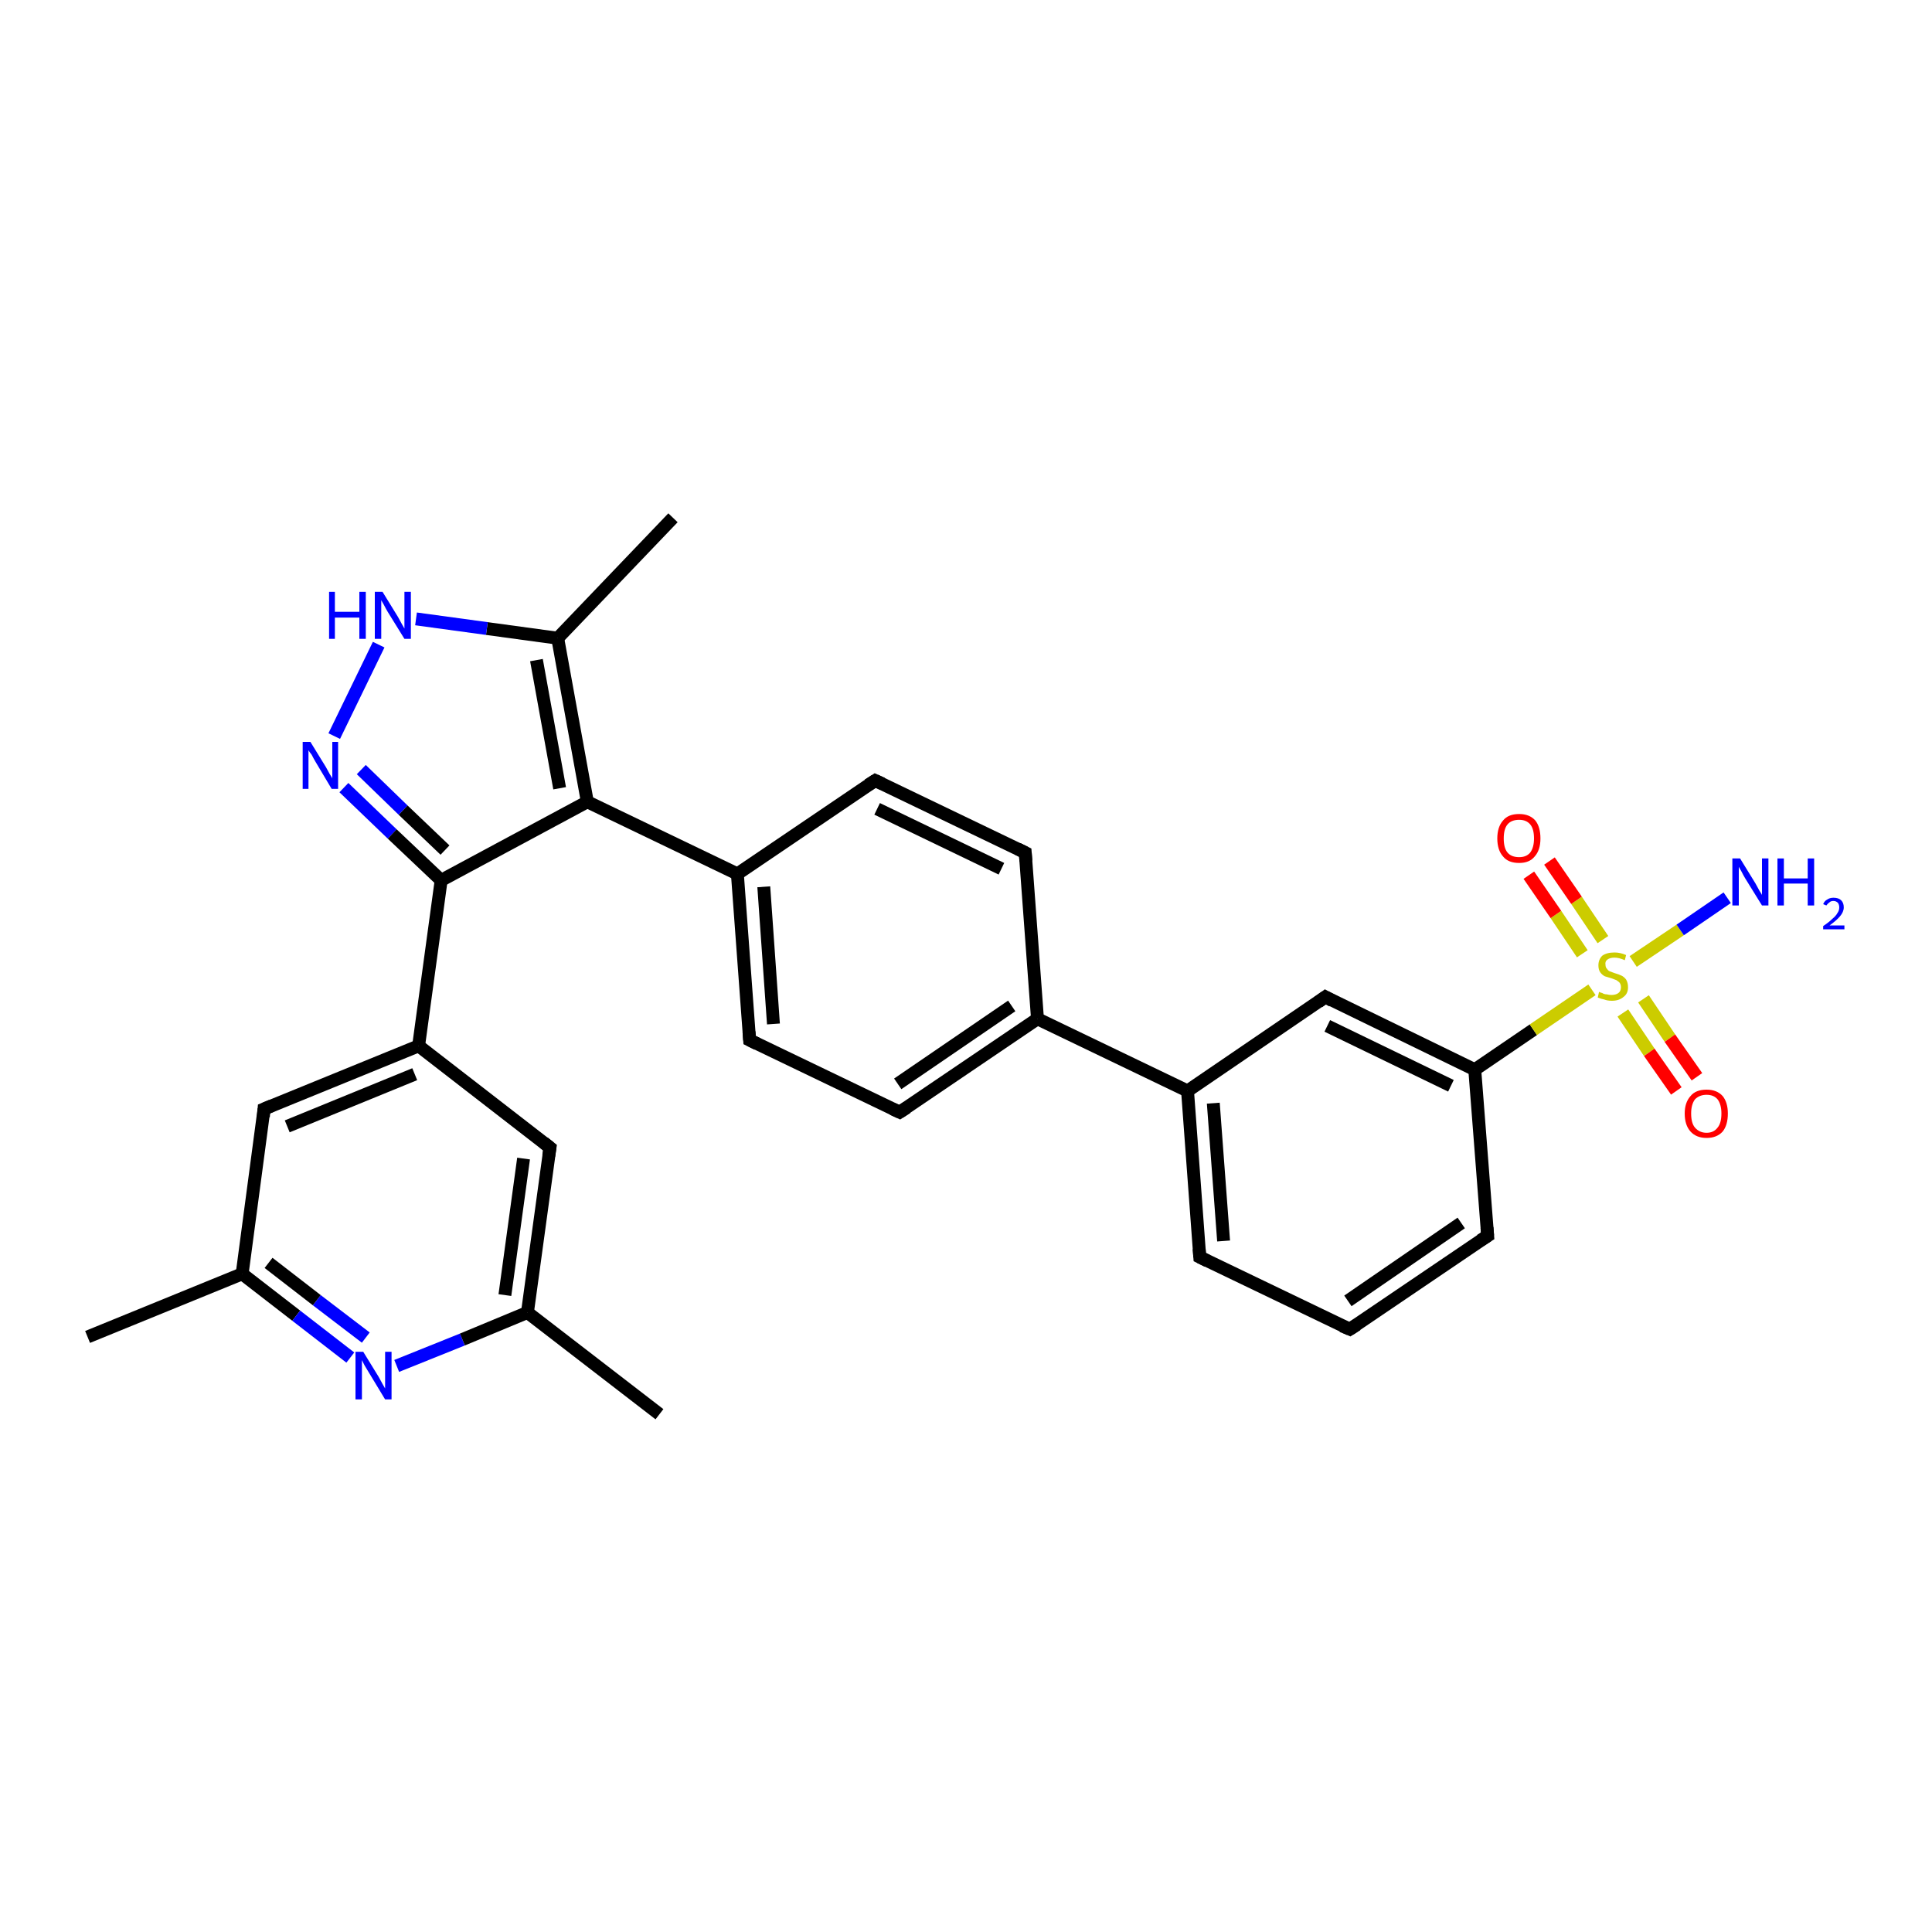 <?xml version='1.0' encoding='iso-8859-1'?>
<svg version='1.1' baseProfile='full'
              xmlns='http://www.w3.org/2000/svg'
                      xmlns:rdkit='http://www.rdkit.org/xml'
                      xmlns:xlink='http://www.w3.org/1999/xlink'
                  xml:space='preserve'
width='300px' height='300px' viewBox='0 0 300 300'>
<!-- END OF HEADER -->
<rect style='opacity:1.0;fill:#FFFFFF;stroke:none' width='300.0' height='300.0' x='0.0' y='0.0'> </rect>
<path class='bond-0 atom-0 atom-1' d='M 104.5,80.4 L 86.6,99.1' style='fill:none;fill-rule:evenodd;stroke:#000000;stroke-width:2.0px;stroke-linecap:butt;stroke-linejoin:miter;stroke-opacity:1' />
<path class='bond-1 atom-1 atom-2' d='M 86.6,99.1 L 75.6,97.6' style='fill:none;fill-rule:evenodd;stroke:#000000;stroke-width:2.0px;stroke-linecap:butt;stroke-linejoin:miter;stroke-opacity:1' />
<path class='bond-1 atom-1 atom-2' d='M 75.6,97.6 L 64.6,96.1' style='fill:none;fill-rule:evenodd;stroke:#0000FF;stroke-width:2.0px;stroke-linecap:butt;stroke-linejoin:miter;stroke-opacity:1' />
<path class='bond-2 atom-2 atom-3' d='M 58.8,100.1 L 51.9,114.3' style='fill:none;fill-rule:evenodd;stroke:#0000FF;stroke-width:2.0px;stroke-linecap:butt;stroke-linejoin:miter;stroke-opacity:1' />
<path class='bond-3 atom-3 atom-4' d='M 53.4,122.3 L 60.9,129.5' style='fill:none;fill-rule:evenodd;stroke:#0000FF;stroke-width:2.0px;stroke-linecap:butt;stroke-linejoin:miter;stroke-opacity:1' />
<path class='bond-3 atom-3 atom-4' d='M 60.9,129.5 L 68.5,136.7' style='fill:none;fill-rule:evenodd;stroke:#000000;stroke-width:2.0px;stroke-linecap:butt;stroke-linejoin:miter;stroke-opacity:1' />
<path class='bond-3 atom-3 atom-4' d='M 56.1,119.5 L 62.6,125.8' style='fill:none;fill-rule:evenodd;stroke:#0000FF;stroke-width:2.0px;stroke-linecap:butt;stroke-linejoin:miter;stroke-opacity:1' />
<path class='bond-3 atom-3 atom-4' d='M 62.6,125.8 L 69.1,132.0' style='fill:none;fill-rule:evenodd;stroke:#000000;stroke-width:2.0px;stroke-linecap:butt;stroke-linejoin:miter;stroke-opacity:1' />
<path class='bond-4 atom-4 atom-5' d='M 68.5,136.7 L 91.2,124.5' style='fill:none;fill-rule:evenodd;stroke:#000000;stroke-width:2.0px;stroke-linecap:butt;stroke-linejoin:miter;stroke-opacity:1' />
<path class='bond-5 atom-5 atom-6' d='M 91.2,124.5 L 114.5,135.7' style='fill:none;fill-rule:evenodd;stroke:#000000;stroke-width:2.0px;stroke-linecap:butt;stroke-linejoin:miter;stroke-opacity:1' />
<path class='bond-6 atom-6 atom-7' d='M 114.5,135.7 L 116.4,161.5' style='fill:none;fill-rule:evenodd;stroke:#000000;stroke-width:2.0px;stroke-linecap:butt;stroke-linejoin:miter;stroke-opacity:1' />
<path class='bond-6 atom-6 atom-7' d='M 118.6,137.7 L 120.1,159.0' style='fill:none;fill-rule:evenodd;stroke:#000000;stroke-width:2.0px;stroke-linecap:butt;stroke-linejoin:miter;stroke-opacity:1' />
<path class='bond-7 atom-7 atom-8' d='M 116.4,161.5 L 139.7,172.7' style='fill:none;fill-rule:evenodd;stroke:#000000;stroke-width:2.0px;stroke-linecap:butt;stroke-linejoin:miter;stroke-opacity:1' />
<path class='bond-8 atom-8 atom-9' d='M 139.7,172.7 L 161.1,158.2' style='fill:none;fill-rule:evenodd;stroke:#000000;stroke-width:2.0px;stroke-linecap:butt;stroke-linejoin:miter;stroke-opacity:1' />
<path class='bond-8 atom-8 atom-9' d='M 139.4,168.3 L 157.1,156.2' style='fill:none;fill-rule:evenodd;stroke:#000000;stroke-width:2.0px;stroke-linecap:butt;stroke-linejoin:miter;stroke-opacity:1' />
<path class='bond-9 atom-9 atom-10' d='M 161.1,158.2 L 159.2,132.4' style='fill:none;fill-rule:evenodd;stroke:#000000;stroke-width:2.0px;stroke-linecap:butt;stroke-linejoin:miter;stroke-opacity:1' />
<path class='bond-10 atom-10 atom-11' d='M 159.2,132.4 L 135.9,121.2' style='fill:none;fill-rule:evenodd;stroke:#000000;stroke-width:2.0px;stroke-linecap:butt;stroke-linejoin:miter;stroke-opacity:1' />
<path class='bond-10 atom-10 atom-11' d='M 155.5,134.9 L 136.2,125.6' style='fill:none;fill-rule:evenodd;stroke:#000000;stroke-width:2.0px;stroke-linecap:butt;stroke-linejoin:miter;stroke-opacity:1' />
<path class='bond-11 atom-9 atom-12' d='M 161.1,158.2 L 184.4,169.4' style='fill:none;fill-rule:evenodd;stroke:#000000;stroke-width:2.0px;stroke-linecap:butt;stroke-linejoin:miter;stroke-opacity:1' />
<path class='bond-12 atom-12 atom-13' d='M 184.4,169.4 L 186.3,195.2' style='fill:none;fill-rule:evenodd;stroke:#000000;stroke-width:2.0px;stroke-linecap:butt;stroke-linejoin:miter;stroke-opacity:1' />
<path class='bond-12 atom-12 atom-13' d='M 188.4,171.3 L 190.0,192.7' style='fill:none;fill-rule:evenodd;stroke:#000000;stroke-width:2.0px;stroke-linecap:butt;stroke-linejoin:miter;stroke-opacity:1' />
<path class='bond-13 atom-13 atom-14' d='M 186.3,195.2 L 209.6,206.4' style='fill:none;fill-rule:evenodd;stroke:#000000;stroke-width:2.0px;stroke-linecap:butt;stroke-linejoin:miter;stroke-opacity:1' />
<path class='bond-14 atom-14 atom-15' d='M 209.6,206.4 L 231.0,191.9' style='fill:none;fill-rule:evenodd;stroke:#000000;stroke-width:2.0px;stroke-linecap:butt;stroke-linejoin:miter;stroke-opacity:1' />
<path class='bond-14 atom-14 atom-15' d='M 209.3,202.0 L 226.9,189.9' style='fill:none;fill-rule:evenodd;stroke:#000000;stroke-width:2.0px;stroke-linecap:butt;stroke-linejoin:miter;stroke-opacity:1' />
<path class='bond-15 atom-15 atom-16' d='M 231.0,191.9 L 229.0,166.1' style='fill:none;fill-rule:evenodd;stroke:#000000;stroke-width:2.0px;stroke-linecap:butt;stroke-linejoin:miter;stroke-opacity:1' />
<path class='bond-16 atom-16 atom-17' d='M 229.0,166.1 L 205.8,154.8' style='fill:none;fill-rule:evenodd;stroke:#000000;stroke-width:2.0px;stroke-linecap:butt;stroke-linejoin:miter;stroke-opacity:1' />
<path class='bond-16 atom-16 atom-17' d='M 225.3,168.6 L 206.1,159.3' style='fill:none;fill-rule:evenodd;stroke:#000000;stroke-width:2.0px;stroke-linecap:butt;stroke-linejoin:miter;stroke-opacity:1' />
<path class='bond-17 atom-16 atom-18' d='M 229.0,166.1 L 238.1,159.9' style='fill:none;fill-rule:evenodd;stroke:#000000;stroke-width:2.0px;stroke-linecap:butt;stroke-linejoin:miter;stroke-opacity:1' />
<path class='bond-17 atom-16 atom-18' d='M 238.1,159.9 L 247.2,153.7' style='fill:none;fill-rule:evenodd;stroke:#CCCC00;stroke-width:2.0px;stroke-linecap:butt;stroke-linejoin:miter;stroke-opacity:1' />
<path class='bond-18 atom-18 atom-19' d='M 253.6,149.3 L 260.9,144.4' style='fill:none;fill-rule:evenodd;stroke:#CCCC00;stroke-width:2.0px;stroke-linecap:butt;stroke-linejoin:miter;stroke-opacity:1' />
<path class='bond-18 atom-18 atom-19' d='M 260.9,144.4 L 268.2,139.4' style='fill:none;fill-rule:evenodd;stroke:#0000FF;stroke-width:2.0px;stroke-linecap:butt;stroke-linejoin:miter;stroke-opacity:1' />
<path class='bond-19 atom-18 atom-20' d='M 252.0,157.3 L 256.1,163.4' style='fill:none;fill-rule:evenodd;stroke:#CCCC00;stroke-width:2.0px;stroke-linecap:butt;stroke-linejoin:miter;stroke-opacity:1' />
<path class='bond-19 atom-18 atom-20' d='M 256.1,163.4 L 260.3,169.4' style='fill:none;fill-rule:evenodd;stroke:#FF0000;stroke-width:2.0px;stroke-linecap:butt;stroke-linejoin:miter;stroke-opacity:1' />
<path class='bond-19 atom-18 atom-20' d='M 255.2,155.1 L 259.3,161.2' style='fill:none;fill-rule:evenodd;stroke:#CCCC00;stroke-width:2.0px;stroke-linecap:butt;stroke-linejoin:miter;stroke-opacity:1' />
<path class='bond-19 atom-18 atom-20' d='M 259.3,161.2 L 263.5,167.2' style='fill:none;fill-rule:evenodd;stroke:#FF0000;stroke-width:2.0px;stroke-linecap:butt;stroke-linejoin:miter;stroke-opacity:1' />
<path class='bond-20 atom-18 atom-21' d='M 248.9,145.9 L 244.8,139.8' style='fill:none;fill-rule:evenodd;stroke:#CCCC00;stroke-width:2.0px;stroke-linecap:butt;stroke-linejoin:miter;stroke-opacity:1' />
<path class='bond-20 atom-18 atom-21' d='M 244.8,139.8 L 240.6,133.7' style='fill:none;fill-rule:evenodd;stroke:#FF0000;stroke-width:2.0px;stroke-linecap:butt;stroke-linejoin:miter;stroke-opacity:1' />
<path class='bond-20 atom-18 atom-21' d='M 245.7,148.1 L 241.6,142.0' style='fill:none;fill-rule:evenodd;stroke:#CCCC00;stroke-width:2.0px;stroke-linecap:butt;stroke-linejoin:miter;stroke-opacity:1' />
<path class='bond-20 atom-18 atom-21' d='M 241.6,142.0 L 237.4,135.9' style='fill:none;fill-rule:evenodd;stroke:#FF0000;stroke-width:2.0px;stroke-linecap:butt;stroke-linejoin:miter;stroke-opacity:1' />
<path class='bond-21 atom-4 atom-22' d='M 68.5,136.7 L 65.0,162.4' style='fill:none;fill-rule:evenodd;stroke:#000000;stroke-width:2.0px;stroke-linecap:butt;stroke-linejoin:miter;stroke-opacity:1' />
<path class='bond-22 atom-22 atom-23' d='M 65.0,162.4 L 41.0,172.2' style='fill:none;fill-rule:evenodd;stroke:#000000;stroke-width:2.0px;stroke-linecap:butt;stroke-linejoin:miter;stroke-opacity:1' />
<path class='bond-22 atom-22 atom-23' d='M 64.4,166.8 L 44.6,174.9' style='fill:none;fill-rule:evenodd;stroke:#000000;stroke-width:2.0px;stroke-linecap:butt;stroke-linejoin:miter;stroke-opacity:1' />
<path class='bond-23 atom-23 atom-24' d='M 41.0,172.2 L 37.6,197.8' style='fill:none;fill-rule:evenodd;stroke:#000000;stroke-width:2.0px;stroke-linecap:butt;stroke-linejoin:miter;stroke-opacity:1' />
<path class='bond-24 atom-24 atom-25' d='M 37.6,197.8 L 13.6,207.6' style='fill:none;fill-rule:evenodd;stroke:#000000;stroke-width:2.0px;stroke-linecap:butt;stroke-linejoin:miter;stroke-opacity:1' />
<path class='bond-25 atom-24 atom-26' d='M 37.6,197.8 L 46.0,204.3' style='fill:none;fill-rule:evenodd;stroke:#000000;stroke-width:2.0px;stroke-linecap:butt;stroke-linejoin:miter;stroke-opacity:1' />
<path class='bond-25 atom-24 atom-26' d='M 46.0,204.3 L 54.4,210.8' style='fill:none;fill-rule:evenodd;stroke:#0000FF;stroke-width:2.0px;stroke-linecap:butt;stroke-linejoin:miter;stroke-opacity:1' />
<path class='bond-25 atom-24 atom-26' d='M 41.7,196.1 L 49.2,201.9' style='fill:none;fill-rule:evenodd;stroke:#000000;stroke-width:2.0px;stroke-linecap:butt;stroke-linejoin:miter;stroke-opacity:1' />
<path class='bond-25 atom-24 atom-26' d='M 49.2,201.9 L 56.8,207.7' style='fill:none;fill-rule:evenodd;stroke:#0000FF;stroke-width:2.0px;stroke-linecap:butt;stroke-linejoin:miter;stroke-opacity:1' />
<path class='bond-26 atom-26 atom-27' d='M 61.6,212.1 L 71.8,208.0' style='fill:none;fill-rule:evenodd;stroke:#0000FF;stroke-width:2.0px;stroke-linecap:butt;stroke-linejoin:miter;stroke-opacity:1' />
<path class='bond-26 atom-26 atom-27' d='M 71.8,208.0 L 81.9,203.8' style='fill:none;fill-rule:evenodd;stroke:#000000;stroke-width:2.0px;stroke-linecap:butt;stroke-linejoin:miter;stroke-opacity:1' />
<path class='bond-27 atom-27 atom-28' d='M 81.9,203.8 L 102.4,219.6' style='fill:none;fill-rule:evenodd;stroke:#000000;stroke-width:2.0px;stroke-linecap:butt;stroke-linejoin:miter;stroke-opacity:1' />
<path class='bond-28 atom-27 atom-29' d='M 81.9,203.8 L 85.4,178.2' style='fill:none;fill-rule:evenodd;stroke:#000000;stroke-width:2.0px;stroke-linecap:butt;stroke-linejoin:miter;stroke-opacity:1' />
<path class='bond-28 atom-27 atom-29' d='M 78.4,201.1 L 81.3,179.9' style='fill:none;fill-rule:evenodd;stroke:#000000;stroke-width:2.0px;stroke-linecap:butt;stroke-linejoin:miter;stroke-opacity:1' />
<path class='bond-29 atom-5 atom-1' d='M 91.2,124.5 L 86.6,99.1' style='fill:none;fill-rule:evenodd;stroke:#000000;stroke-width:2.0px;stroke-linecap:butt;stroke-linejoin:miter;stroke-opacity:1' />
<path class='bond-29 atom-5 atom-1' d='M 86.9,122.4 L 83.3,102.5' style='fill:none;fill-rule:evenodd;stroke:#000000;stroke-width:2.0px;stroke-linecap:butt;stroke-linejoin:miter;stroke-opacity:1' />
<path class='bond-30 atom-11 atom-6' d='M 135.9,121.2 L 114.5,135.7' style='fill:none;fill-rule:evenodd;stroke:#000000;stroke-width:2.0px;stroke-linecap:butt;stroke-linejoin:miter;stroke-opacity:1' />
<path class='bond-31 atom-17 atom-12' d='M 205.8,154.8 L 184.4,169.4' style='fill:none;fill-rule:evenodd;stroke:#000000;stroke-width:2.0px;stroke-linecap:butt;stroke-linejoin:miter;stroke-opacity:1' />
<path class='bond-32 atom-29 atom-22' d='M 85.4,178.2 L 65.0,162.4' style='fill:none;fill-rule:evenodd;stroke:#000000;stroke-width:2.0px;stroke-linecap:butt;stroke-linejoin:miter;stroke-opacity:1' />
<path d='M 116.3,160.2 L 116.4,161.5 L 117.6,162.1' style='fill:none;stroke:#000000;stroke-width:2.0px;stroke-linecap:butt;stroke-linejoin:miter;stroke-opacity:1;' />
<path d='M 138.6,172.2 L 139.7,172.7 L 140.8,172.0' style='fill:none;stroke:#000000;stroke-width:2.0px;stroke-linecap:butt;stroke-linejoin:miter;stroke-opacity:1;' />
<path d='M 159.3,133.7 L 159.2,132.4 L 158.0,131.8' style='fill:none;stroke:#000000;stroke-width:2.0px;stroke-linecap:butt;stroke-linejoin:miter;stroke-opacity:1;' />
<path d='M 137.0,121.7 L 135.9,121.2 L 134.8,121.9' style='fill:none;stroke:#000000;stroke-width:2.0px;stroke-linecap:butt;stroke-linejoin:miter;stroke-opacity:1;' />
<path d='M 186.2,193.9 L 186.3,195.2 L 187.5,195.8' style='fill:none;stroke:#000000;stroke-width:2.0px;stroke-linecap:butt;stroke-linejoin:miter;stroke-opacity:1;' />
<path d='M 208.4,205.9 L 209.6,206.4 L 210.7,205.7' style='fill:none;stroke:#000000;stroke-width:2.0px;stroke-linecap:butt;stroke-linejoin:miter;stroke-opacity:1;' />
<path d='M 229.9,192.6 L 231.0,191.9 L 230.9,190.6' style='fill:none;stroke:#000000;stroke-width:2.0px;stroke-linecap:butt;stroke-linejoin:miter;stroke-opacity:1;' />
<path d='M 206.9,155.4 L 205.8,154.8 L 204.7,155.6' style='fill:none;stroke:#000000;stroke-width:2.0px;stroke-linecap:butt;stroke-linejoin:miter;stroke-opacity:1;' />
<path d='M 42.2,171.7 L 41.0,172.2 L 40.9,173.4' style='fill:none;stroke:#000000;stroke-width:2.0px;stroke-linecap:butt;stroke-linejoin:miter;stroke-opacity:1;' />
<path d='M 85.2,179.5 L 85.4,178.2 L 84.4,177.4' style='fill:none;stroke:#000000;stroke-width:2.0px;stroke-linecap:butt;stroke-linejoin:miter;stroke-opacity:1;' />
<path class='atom-2' d='M 51.1 91.9
L 52.0 91.9
L 52.0 95.0
L 55.8 95.0
L 55.8 91.9
L 56.8 91.9
L 56.8 99.2
L 55.8 99.2
L 55.8 95.9
L 52.0 95.9
L 52.0 99.2
L 51.1 99.2
L 51.1 91.9
' fill='#0000FF'/>
<path class='atom-2' d='M 59.4 91.9
L 61.8 95.8
Q 62.0 96.2, 62.4 96.9
Q 62.8 97.6, 62.8 97.6
L 62.8 91.9
L 63.8 91.9
L 63.8 99.2
L 62.8 99.2
L 60.2 95.0
Q 59.9 94.5, 59.6 93.9
Q 59.3 93.4, 59.2 93.2
L 59.2 99.2
L 58.2 99.2
L 58.2 91.9
L 59.4 91.9
' fill='#0000FF'/>
<path class='atom-3' d='M 48.2 115.2
L 50.6 119.1
Q 50.8 119.5, 51.2 120.2
Q 51.6 120.8, 51.6 120.9
L 51.6 115.2
L 52.5 115.2
L 52.5 122.5
L 51.5 122.5
L 49.0 118.3
Q 48.7 117.8, 48.4 117.2
Q 48.0 116.7, 47.9 116.5
L 47.9 122.5
L 47.0 122.5
L 47.0 115.2
L 48.2 115.2
' fill='#0000FF'/>
<path class='atom-18' d='M 248.3 154.0
Q 248.4 154.1, 248.8 154.2
Q 249.1 154.4, 249.5 154.4
Q 249.9 154.5, 250.2 154.5
Q 250.9 154.5, 251.3 154.2
Q 251.7 153.9, 251.7 153.3
Q 251.7 152.9, 251.5 152.6
Q 251.3 152.4, 251.0 152.2
Q 250.7 152.1, 250.2 151.9
Q 249.5 151.7, 249.2 151.6
Q 248.8 151.4, 248.5 151.0
Q 248.2 150.6, 248.2 149.9
Q 248.2 149.0, 248.8 148.4
Q 249.5 147.9, 250.7 147.9
Q 251.6 147.9, 252.5 148.3
L 252.3 149.1
Q 251.4 148.7, 250.7 148.7
Q 250.0 148.7, 249.6 149.0
Q 249.2 149.3, 249.3 149.8
Q 249.3 150.2, 249.5 150.4
Q 249.7 150.7, 249.9 150.8
Q 250.2 150.9, 250.7 151.1
Q 251.4 151.3, 251.8 151.5
Q 252.2 151.7, 252.5 152.1
Q 252.8 152.6, 252.8 153.3
Q 252.8 154.3, 252.1 154.8
Q 251.4 155.4, 250.3 155.4
Q 249.6 155.4, 249.1 155.2
Q 248.6 155.1, 248.1 154.9
L 248.3 154.0
' fill='#CCCC00'/>
<path class='atom-19' d='M 270.2 133.3
L 272.6 137.2
Q 272.8 137.6, 273.2 138.3
Q 273.6 138.9, 273.6 139.0
L 273.6 133.3
L 274.6 133.3
L 274.6 140.6
L 273.6 140.6
L 271.0 136.4
Q 270.7 135.9, 270.4 135.3
Q 270.1 134.8, 270.0 134.6
L 270.0 140.6
L 269.0 140.6
L 269.0 133.3
L 270.2 133.3
' fill='#0000FF'/>
<path class='atom-19' d='M 276.0 133.3
L 277.0 133.3
L 277.0 136.4
L 280.7 136.4
L 280.7 133.3
L 281.7 133.3
L 281.7 140.6
L 280.7 140.6
L 280.7 137.2
L 277.0 137.2
L 277.0 140.6
L 276.0 140.6
L 276.0 133.3
' fill='#0000FF'/>
<path class='atom-19' d='M 283.1 140.4
Q 283.3 139.9, 283.7 139.7
Q 284.1 139.4, 284.7 139.4
Q 285.5 139.4, 285.9 139.8
Q 286.3 140.2, 286.3 140.9
Q 286.3 141.6, 285.7 142.3
Q 285.2 142.9, 284.1 143.7
L 286.4 143.7
L 286.4 144.3
L 283.1 144.3
L 283.1 143.8
Q 284.0 143.2, 284.5 142.7
Q 285.1 142.2, 285.3 141.8
Q 285.6 141.4, 285.6 140.9
Q 285.6 140.5, 285.4 140.2
Q 285.1 139.9, 284.7 139.9
Q 284.3 139.9, 284.1 140.1
Q 283.8 140.3, 283.6 140.6
L 283.1 140.4
' fill='#0000FF'/>
<path class='atom-20' d='M 261.6 172.9
Q 261.6 171.2, 262.5 170.2
Q 263.3 169.2, 265.0 169.2
Q 266.6 169.2, 267.5 170.2
Q 268.3 171.2, 268.3 172.9
Q 268.3 174.7, 267.5 175.7
Q 266.6 176.7, 265.0 176.7
Q 263.4 176.7, 262.5 175.7
Q 261.6 174.7, 261.6 172.9
M 265.0 175.9
Q 266.1 175.9, 266.7 175.1
Q 267.3 174.4, 267.3 172.9
Q 267.3 171.5, 266.7 170.7
Q 266.1 170.0, 265.0 170.0
Q 263.9 170.0, 263.2 170.7
Q 262.6 171.5, 262.6 172.9
Q 262.6 174.4, 263.2 175.1
Q 263.9 175.9, 265.0 175.9
' fill='#FF0000'/>
<path class='atom-21' d='M 232.5 130.2
Q 232.5 128.4, 233.4 127.4
Q 234.2 126.4, 235.9 126.4
Q 237.5 126.4, 238.4 127.4
Q 239.2 128.4, 239.2 130.2
Q 239.2 132.0, 238.3 133.0
Q 237.5 134.0, 235.9 134.0
Q 234.2 134.0, 233.4 133.0
Q 232.5 132.0, 232.5 130.2
M 235.9 133.1
Q 237.0 133.1, 237.6 132.4
Q 238.2 131.6, 238.2 130.2
Q 238.2 128.7, 237.6 128.0
Q 237.0 127.3, 235.9 127.3
Q 234.7 127.3, 234.1 128.0
Q 233.5 128.7, 233.5 130.2
Q 233.5 131.7, 234.1 132.4
Q 234.7 133.1, 235.9 133.1
' fill='#FF0000'/>
<path class='atom-26' d='M 56.4 209.9
L 58.8 213.8
Q 59.0 214.2, 59.4 214.9
Q 59.8 215.6, 59.8 215.6
L 59.8 209.9
L 60.8 209.9
L 60.8 217.3
L 59.8 217.3
L 57.2 213.0
Q 56.9 212.5, 56.6 212.0
Q 56.3 211.4, 56.2 211.2
L 56.2 217.3
L 55.2 217.3
L 55.2 209.9
L 56.4 209.9
' fill='#0000FF'/>
</svg>
